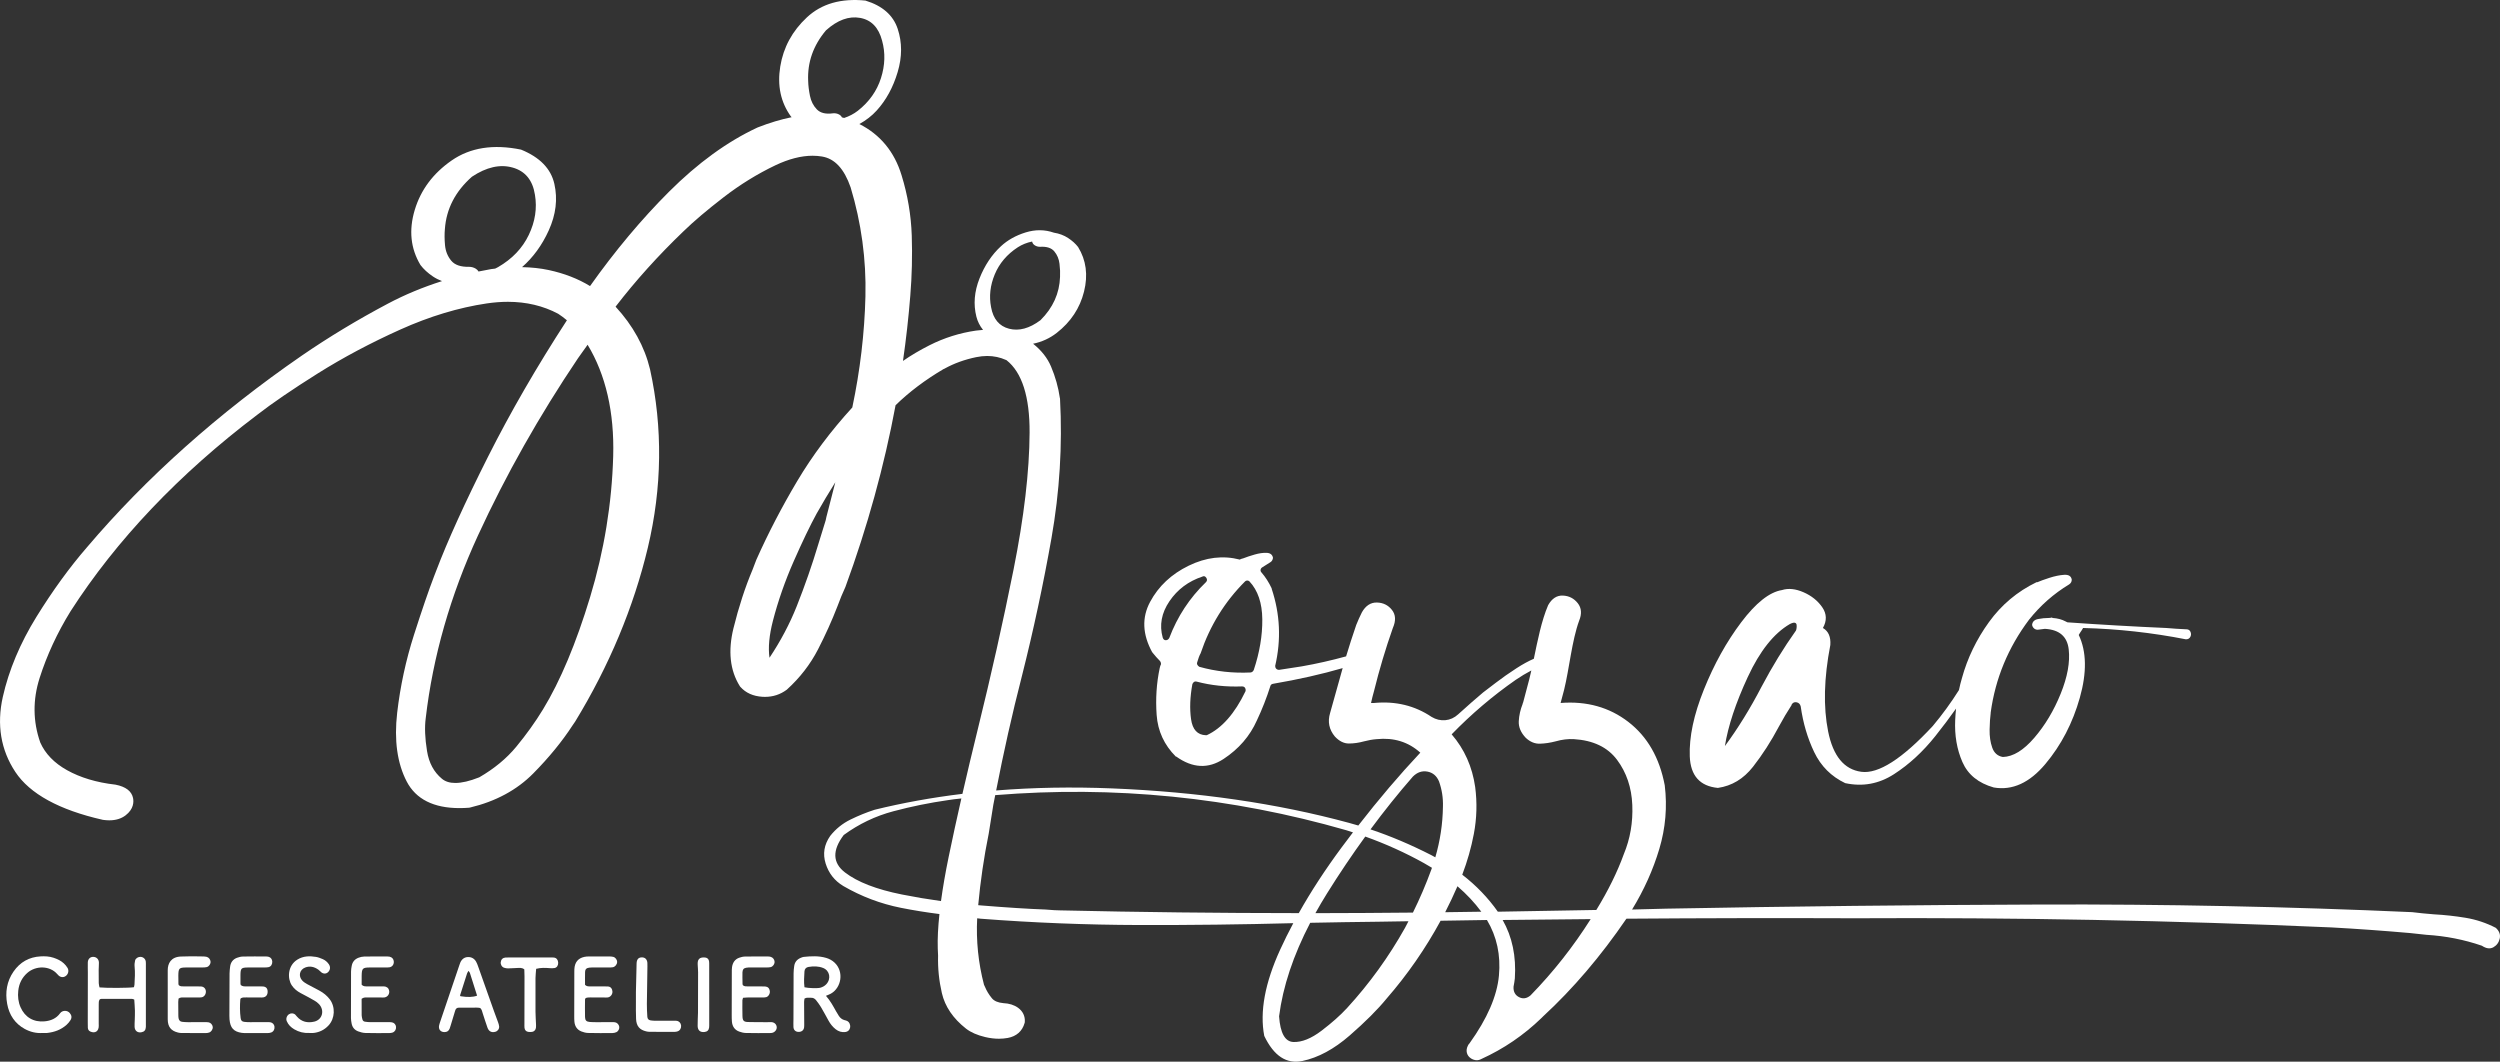 <?xml version="1.0" encoding="UTF-8"?> <svg xmlns="http://www.w3.org/2000/svg" id="_レイヤー_1" width="188.379mm" height="80mm" viewBox="0 0 533.988 226.772"><rect x="0" y="0" width="533.988" height="226.772" fill="#333333" stroke="none"/><defs><style>.cls-1{fill:#fff;}</style></defs><path class="cls-1" d="M533.092,198.182c-2.047-1.056-4.188-1.768-6.421-2.142-2.236-.372-4.502-.621-6.797-.744-1.615-.125-3.165-.279-4.654-.465-26.498-1.18-53.026-1.723-79.585-1.629-26.561,.093-53.151,.386-79.773,.883-2.42,.062-4.84,.124-7.26,.187,2.544-4.158,4.483-8.471,5.817-12.938,1.334-4.469,1.722-8.999,1.163-13.591-1.116-5.894-3.708-10.409-7.772-13.543-4.065-3.133-8.889-4.483-14.474-4.049,.247-.931,.496-1.862,.744-2.793,1.117-4.529,1.65-10.464,3.202-14.746,.619-1.49,.527-2.747-.279-3.771-.807-1.024-1.861-1.566-3.165-1.629-1.303-.06-2.359,.622-3.165,2.049-1.427,3.342-2.246,7.531-3.055,11.445-1.131,.491-2.37,1.164-3.73,2.044-1.583,1.024-3.041,2.047-4.375,3.071-1.335,1.024-2.25,1.723-2.745,2.095-1.552,1.303-3.321,2.855-5.306,4.654-.807,.744-1.722,1.163-2.745,1.257-1.024,.093-2.002-.14-2.932-.698-3.6-2.421-7.696-3.412-12.287-2.979h-.652c.186-.869,.403-1.737,.652-2.606,1.117-4.53,2.451-8.997,4.002-13.404,.682-1.55,.62-2.84-.186-3.863-.807-1.024-1.878-1.55-3.211-1.583-1.335-.031-2.406,.668-3.212,2.095-.435,.869-.838,1.768-1.21,2.699,0,.062-.032,.156-.093,.279-.731,2.122-1.418,4.266-2.07,6.427-3.133,.861-6.289,1.579-9.473,2.137-1.614,.249-3.227,.497-4.84,.744-.249,0-.451-.077-.605-.233-.155-.154-.232-.355-.232-.605,1.303-5.585,1.055-11.076-.745-16.475v-.093c-.621-1.303-1.335-2.42-2.141-3.351-.186-.186-.265-.387-.232-.605,.03-.217,.14-.387,.326-.512,.558-.373,1.147-.745,1.769-1.117,.31-.186,.496-.496,.558-.931-.125-.682-.574-1.038-1.35-1.07-.777-.031-1.645,.093-2.606,.372-.963,.279-1.754,.544-2.374,.791-.249,.063-.465,.125-.652,.186v.093h-.093c-3.6-.93-7.246-.496-10.937,1.303-3.693,1.801-6.437,4.374-8.238,7.727-1.799,3.351-1.644,6.95,.466,10.798,.062,0,.093,.031,.093,.093,.498,.621,.994,1.18,1.489,1.675,.187,.187,.279,.435,.279,.744-.125,.249-.216,.528-.279,.838-.682,3.227-.899,6.562-.652,10.006,.249,3.445,1.614,6.409,4.096,8.889h.093c3.474,2.483,6.842,2.654,10.1,.513,3.257-2.142,5.631-4.887,7.121-8.238,1.117-2.358,2.078-4.808,2.886-7.354,.061-.247,.247-.402,.558-.465,5.49-.941,10.444-2.06,14.877-3.353-.248,.867-.492,1.736-.728,2.609l-1.954,6.981c-.559,1.862-.217,3.537,1.024,5.026,.93,.994,1.924,1.49,2.979,1.49s2.141-.154,3.258-.465c.931-.249,1.83-.403,2.699-.466,3.661-.372,6.763,.591,9.309,2.886-4.482,4.774-8.896,9.965-13.243,15.562-.675-.201-1.35-.394-2.022-.575-15.327-4.158-32.19-6.61-50.591-7.354-8.575-.347-16.819-.195-24.741,.441,1.569-8.081,3.405-16.29,5.498-24.429,2.47-9.789,4.595-19.703,6.319-29.471,1.74-9.86,2.355-19.841,1.829-29.665l-.008-.156-.033-.119c-.322-2.261-.956-4.52-1.885-6.715-.775-1.831-2.065-3.459-3.831-4.864,1.877-.386,3.56-1.154,5.045-2.313,3.007-2.347,4.954-5.29,5.837-8.829,.882-3.539,.458-6.711-1.27-9.517-.551-.712-1.265-1.355-2.142-1.929-.879-.575-1.886-.952-3.023-1.133-1.948-.679-3.961-.697-6.044-.053-2.082,.644-3.842,1.629-5.275,2.956-1.956,1.805-3.485,4.104-4.584,6.898-1.1,2.794-1.32,5.503-.66,8.126,.267,1.062,.749,2.003,1.426,2.835-.503,.033-1.008,.082-1.514,.154-3.458,.497-6.798,1.55-9.925,3.132-2.09,1.056-3.985,2.178-5.663,3.349,.671-4.644,1.195-9.314,1.563-13.927,.349-4.259,.454-8.587,.312-12.861-.145-4.338-.874-8.662-2.169-12.853-1.521-5.029-4.557-8.705-9.02-10.962,1.426-.79,2.669-1.748,3.706-2.893,2.011-2.213,3.504-4.948,4.473-8.205,.971-3.257,.972-6.34,.002-9.251-.97-2.91-3.263-4.917-6.885-6.021-5.202-.528-9.369,.667-12.501,3.585-3.13,2.918-5.03,6.418-5.693,10.499-.661,4.081,.095,7.633,2.269,10.655,.053,.059,.113,.113,.168,.171-2.287,.463-4.704,1.185-7.241,2.179l-.042,.016-.04,.019c-6.4,2.977-12.744,7.584-18.858,13.692-5.888,5.883-11.566,12.664-16.885,20.164-2.547-1.561-5.515-2.712-8.836-3.425-1.769-.379-3.683-.58-5.687-.618,2.361-2.069,4.268-4.678,5.702-7.839,1.537-3.383,1.937-6.698,1.201-9.946-.736-3.248-3.108-5.688-7.121-7.32-5.902-1.208-10.839-.435-14.812,2.318-3.971,2.753-6.604,6.282-7.894,10.589-1.287,4.307-.88,8.218,1.223,11.736,.678,.897,1.569,1.717,2.674,2.459,.593,.398,1.241,.723,1.935,.986-4.062,1.291-7.921,2.887-11.535,4.801-6.505,3.445-12.704,7.187-18.427,11.122-17.813,12.289-33.246,26.059-45.873,40.928-3.716,4.286-7.35,9.289-10.793,14.857-3.482,5.631-5.897,11.381-7.181,17.09-1.336,5.953-.435,11.353,2.676,16.049,3.1,4.676,9.372,8.112,18.642,10.212l.06,.014,.061,.008c.453,.062,.891,.094,1.302,.094,1.386,0,2.555-.357,3.475-1.06,1.773-1.36,1.761-2.906,1.597-3.707-.303-1.462-1.555-2.419-3.72-2.846l-.057-.011-.058-.007c-3.96-.453-7.417-1.492-10.275-3.088-2.73-1.526-4.649-3.512-5.704-5.902-1.579-4.48-1.626-9.116-.14-13.78,1.552-4.871,3.776-9.667,6.608-14.255,9.781-15.213,23.185-29.328,39.827-41.928,3.233-2.509,7.598-5.491,12.988-8.876,5.38-3.379,11.311-6.532,17.631-9.372,6.257-2.813,12.46-4.688,18.436-5.573,1.558-.231,3.085-.348,4.538-.348,3.931,0,7.539,.858,10.726,2.55,.67,.438,1.298,.905,1.873,1.394-6.407,9.86-12.074,19.662-16.852,29.152-4.916,9.76-8.644,17.968-11.081,24.395-.139,.326-.293,.72-.439,1.137-1.129,2.933-2.576,7.149-4.286,12.492-1.737,5.422-2.947,11.033-3.598,16.677-.674,5.845,.014,10.783,2.046,14.678,1.96,3.759,5.749,5.665,11.262,5.665,.627,0,1.288-.025,1.962-.074l.068-.005,.068-.011,.087-.015,.046-.008,.046-.011c5.459-1.298,9.995-3.748,13.484-7.279,3.353-3.394,6.176-6.847,8.392-10.262,.194-.257,.384-.534,.565-.823,7.263-11.912,12.481-24.405,15.518-37.145,3.049-12.801,3.207-25.615,.471-38.086-1.177-4.871-3.651-9.362-7.364-13.385,4.261-5.539,9.134-10.948,14.496-16.088,2.171-2.116,5.059-4.566,8.594-7.291,3.508-2.703,7.224-4.996,11.044-6.817,2.845-1.355,5.517-2.042,7.939-2.042,.686,0,1.365,.055,2.018,.164,2.732,.457,4.733,2.614,6.116,6.594,2.283,7.555,3.353,15.403,3.162,23.272-.192,7.868-1.136,15.855-2.806,23.741-4.597,5.025-8.548,10.308-11.778,15.741-3.275,5.509-6.202,11.141-8.699,16.739l-.017,.037-.014,.038-.697,1.823-.096,.251c-1.587,3.763-2.966,7.99-4.081,12.521-1.194,4.855-.744,9.007,1.34,12.342l.066,.106,.083,.093c1.142,1.273,2.72,1.981,4.692,2.103,.187,.012,.372,.017,.555,.017,1.702,0,3.246-.5,4.589-1.487l.06-.044,.055-.05c2.75-2.494,4.975-5.37,6.613-8.549,1.582-3.068,2.985-6.181,4.171-9.251,.52-1.425,1.074-2.772,1.657-4.028l.025-.054,.021-.056c4.687-12.78,8.285-25.823,10.698-38.775,2.892-2.823,6.351-5.431,10.262-7.73l.068-.012,.209-.115c1.984-1.091,4.231-1.902,6.679-2.409,.807-.167,1.603-.251,2.364-.251,1.399,0,2.748,.287,4.01,.852l.115,.052c3.304,2.607,4.959,7.805,4.921,15.458-.04,8.267-1.193,18.107-3.425,29.248-2.245,11.198-4.816,22.678-7.642,34.12-1.177,4.781-2.272,9.386-3.28,13.796-6.476,.787-12.726,1.916-18.742,3.396-1.736,.559-3.459,1.257-5.167,2.094-1.706,.838-3.148,2.003-4.328,3.491-1.303,1.862-1.629,3.831-.977,5.911,.652,2.078,1.909,3.676,3.77,4.794,3.849,2.233,7.944,3.785,12.287,4.654,2.736,.547,5.486,.984,8.246,1.334-.294,2.785-.421,5.251-.356,7.343l.05,1.141,.018,.395c-.076,2.662,.196,5.352,.807,7.997,.663,2.871,2.398,5.427,5.157,7.597,1.027,.798,2.406,1.402,4.105,1.802,1.002,.237,1.986,.357,2.923,.357,.643,0,1.278-.057,1.886-.168,1.857-.341,3.1-1.436,3.595-3.167l.041-.145,.01-.15c.083-1.188-.426-2.246-1.434-2.978-.837-.607-1.897-.941-3.151-.994-1.159-.11-1.96-.453-2.447-1.05-.633-.773-1.126-1.586-1.468-2.419-.053-.161-.126-.317-.217-.466-1.215-4.637-1.698-9.402-1.455-14.188,.241,.025,.482,.063,.723,.086,11.232,.868,22.511,1.317,33.836,1.35,11.003,.03,21.99-.105,32.963-.396-1.01,1.894-1.948,3.78-2.804,5.655-3.258,7.135-4.39,13.279-3.398,18.43,2.047,4.282,4.763,6.065,8.145,5.353,3.383-.715,6.748-2.529,10.099-5.446,3.351-2.918,5.988-5.554,7.912-7.912,4.457-5.123,8.284-10.662,11.511-16.597,3.299-.053,6.599-.106,9.899-.158,2.111,3.538,2.964,7.493,2.56,11.868-.403,4.374-2.498,9.2-6.284,14.474-.186,.187-.31,.372-.372,.559-.247,.496-.31,.991-.186,1.489,.125,.497,.435,.899,.931,1.211,.744,.434,1.458,.465,2.141,.093,4.779-2.172,9.061-5.089,12.845-8.749,.124-.125,.247-.249,.372-.372,6.391-5.897,12.318-12.847,17.779-20.851,16.383-.125,32.673-.156,48.869-.093,33.882-.187,67.795,.465,101.74,1.955,5.584,.309,11.201,.712,16.849,1.209,1.115,.124,2.264,.247,3.443,.372,4.095,.249,8.036,1.025,11.822,2.328,.93,.619,1.753,.727,2.466,.326,.713-.404,1.163-1.025,1.351-1.862,.185-.838-.095-1.598-.84-2.281Zm-283.345-61.901c-.186,.312-.435,.466-.745,.466-.311,0-.528-.187-.652-.559-.744-2.667-.265-5.259,1.443-7.773,1.706-2.512,4.049-4.266,7.028-5.258,.247-.124,.466-.108,.652,.046,.186,.155,.294,.342,.326,.558,.03,.218-.046,.419-.232,.605-3.476,3.351-6.083,7.324-7.819,11.914Zm16.289,11.357c-2.296,4.779-5.058,7.912-8.284,9.402h-.186c-1.801-.062-2.856-1.211-3.165-3.445-.311-2.234-.218-4.716,.279-7.447,.061-.185,.17-.34,.326-.465,.154-.124,.356-.154,.605-.093,3.04,.806,6.267,1.149,9.681,1.024,.31,0,.526,.108,.652,.326,.124,.218,.154,.451,.093,.698Zm1.769-4.561c-.125,.312-.342,.497-.652,.559-3.786,.185-7.446-.218-10.984-1.211-.186-.124-.326-.263-.418-.418-.093-.154-.11-.326-.047-.513,.247-.868,.496-1.519,.745-1.955,1.985-5.894,5.15-11.014,9.495-15.358,.124-.124,.279-.186,.465-.186,.187,0,.341,.062,.466,.186,1.8,1.925,2.714,4.624,2.746,8.098,.031,3.476-.574,7.075-1.815,10.798ZM101.619,57.388c-.426-.259-.896-.391-1.41-.396-1.801,.044-3.082-.399-3.843-1.328-.761-.93-1.2-2.03-1.314-3.302-.115-1.272-.122-2.416-.027-3.431,.304-4.317,2.23-8.045,5.778-11.183,3.108-2.063,6.008-2.715,8.7-1.955,2.692,.76,4.278,2.699,4.759,5.817,.483,2.864,.047,5.719-1.314,8.563-1.359,2.844-3.547,5.14-6.568,6.886-.2,.114-.408,.212-.615,.313-.288,.035-.574,.067-.866,.108-.905,.156-1.799,.331-2.687,.515-.131-.238-.323-.442-.593-.606Zm29.356,40.061c-.281,10.088-1.938,20.206-4.924,30.071-2.987,9.871-6.375,17.948-10.07,24.005-1.637,2.688-3.562,5.375-5.721,7.989-2.055,2.487-4.703,4.675-7.872,6.508l-.104,.041c-1.959,.779-3.65,1.174-5.026,1.174-1.201,0-2.138-.293-2.863-.896-1.729-1.437-2.77-3.375-3.183-5.923-.443-2.726-.537-5.084-.279-7.011,1.522-13.128,5.276-26.251,11.16-39.03,5.915-12.853,13.101-25.588,21.361-37.852,.662-.962,1.352-1.931,2.056-2.886,3.88,6.406,5.726,14.42,5.466,23.81ZM176.434,6.473c2.46-2.2,4.887-3.084,7.282-2.651,2.394,.433,3.96,2.057,4.697,4.873,.713,2.582,.634,5.246-.243,7.992-.875,2.745-2.518,5.068-4.936,6.969-.867,.671-1.845,1.178-2.926,1.539-.155-.045-.315-.083-.472-.124-.137-.276-.357-.492-.664-.644-.393-.196-.811-.271-1.254-.225-1.544,.218-2.692-.063-3.444-.842-.751-.779-1.242-1.746-1.473-2.903-.231-1.157-.355-2.206-.379-3.148-.186-3.994,1.084-7.606,3.812-10.837Zm.073,103.988l-.018,.067-.011,.068c-.054,.331-.136,.654-.244,.962-.502,1.59-.986,3.157-1.464,4.741-1.308,4.371-2.853,8.808-4.591,13.189-1.491,3.751-3.444,7.445-5.819,11.006-.309-2.164-.065-4.807,.732-7.89,1.093-4.227,2.585-8.5,4.434-12.7,1.872-4.247,3.523-7.682,4.907-10.209,1.249-2.209,2.583-4.445,3.986-6.682-.625,2.495-1.265,4.989-1.912,7.447Zm35.97-51.855c.977-2.351,2.612-4.278,4.909-5.78,.918-.591,1.939-1.002,3.067-1.236,.073,.36,.28,.64,.619,.839,.338,.199,.706,.294,1.105,.285,1.396-.084,2.403,.242,3.019,.978,.616,.736,.987,1.62,1.11,2.652s.161,1.962,.115,2.791c-.118,3.521-1.511,6.606-4.179,9.256-2.356,1.762-4.589,2.37-6.699,1.825-2.11-.546-3.394-2.081-3.852-4.606-.453-2.318-.193-4.652,.786-7.004Zm89.305,107.275c.931-.93,1.97-1.286,3.118-1.07,1.148,.219,1.97,.917,2.467,2.095,.62,1.737,.899,3.536,.838,5.398-.051,3.686-.599,7.29-1.628,10.816-.297-.16-.583-.328-.886-.483-4.369-2.231-8.687-4.056-12.956-5.485,2.937-3.969,5.951-7.73,9.046-11.271Zm.013,29.045c-6.949,.071-13.893,.112-20.832,.12,.774-1.395,1.597-2.799,2.482-4.217,2.651-4.248,5.377-8.289,8.172-12.143,4.389,1.574,8.57,3.463,12.539,5.674,.583,.325,1.147,.659,1.702,.998-.041,.117-.077,.235-.12,.352-1.156,3.172-2.473,6.243-3.943,9.218Zm-109.153-3.866c-5.429-1.086-9.478-2.653-12.147-4.7-2.668-2.047-2.76-4.717-.279-8.005,3.227-2.359,6.765-4.05,10.611-5.074,3.849-1.024,7.726-1.814,11.635-2.373,.435-.063,.87-.125,1.303-.187,.526-.064,1.05-.113,1.576-.173-.986,4.337-1.888,8.482-2.695,12.394-.718,3.479-1.263,6.646-1.655,9.524-2.822-.39-5.606-.859-8.349-1.407Zm33.929,3.398c-.744,0-1.83-.063-3.258-.187-3.537-.125-8.175-.418-13.915-.885-.153-.012-.304-.031-.457-.044,.468-5.074,1.213-10.207,2.245-15.285,.353-2.084,.68-4.132,.98-6.135,.129-.691,.274-1.39,.406-2.084,25.389-2.062,50.38,.424,74.969,7.49,.486,.148,.966,.306,1.447,.462-.81,1.059-1.619,2.128-2.424,3.216-3.508,4.735-6.555,9.413-9.151,14.035-16.977-.008-33.925-.199-50.842-.585Zm73.536,3.723c-3.476,6.204-7.602,11.914-12.38,17.127-1.427,1.55-3.242,3.165-5.445,4.841-2.203,1.675-4.204,2.481-6.004,2.42-1.799-.062-2.823-1.893-3.072-5.491,.814-6.362,3.034-13.02,6.648-19.971,4.828-.098,9.655-.178,14.482-.229,2.169-.035,4.337-.069,6.506-.104-.245,.469-.481,.944-.735,1.407Zm8.578-3.336c.933-1.81,1.799-3.664,2.621-5.547,1.952,1.68,3.653,3.49,5.091,5.438-2.572,.043-5.142,.075-7.712,.109Zm18.231,17.764c-.806,.682-1.629,.806-2.467,.372-.838-.435-1.225-1.18-1.163-2.234,.125-.621,.218-1.209,.279-1.768,.312-4.717-.558-8.875-2.606-12.473,6.269-.063,12.534-.125,18.803-.187-3.724,5.895-8.005,11.324-12.845,16.29Zm19.919-30.159c-1.366,3.785-3.321,7.756-5.864,11.914-7.013,.124-14.023,.247-21.037,.372-2.103-2.988-4.644-5.618-7.603-7.904,1.081-2.844,1.917-5.76,2.483-8.757,.619-3.29,.713-6.609,.279-9.961-.621-4.342-2.296-8.097-5.026-11.263,4.219-4.344,8.781-8.222,13.683-11.635,1.084-.745,2.198-1.409,3.338-2.007-.146,.656-.295,1.295-.452,1.913-.433,1.675-.869,3.321-1.303,4.933-.061,.063-.093,.156-.093,.279-.496,1.243-.775,2.483-.838,3.723-.061,1.243,.435,2.421,1.49,3.537,.93,.871,1.94,1.289,3.025,1.257,1.085-.031,2.218-.201,3.398-.511,1.303-.374,2.574-.527,3.816-.466,4.157,.249,7.244,1.722,9.261,4.422,2.016,2.699,3.103,5.911,3.258,9.634,.154,3.723-.451,7.228-1.815,10.518Z"></path><path class="cls-1" d="M366.941,168.295c2.979-.434,5.475-1.939,7.493-4.515,2.015-2.574,3.862-5.446,5.537-8.61,.869-1.614,1.769-3.133,2.7-4.561v-.093c.247-.434,.604-.605,1.07-.513,.465,.093,.76,.388,.885,.885,.496,3.536,1.456,6.794,2.884,9.773,1.427,2.979,3.63,5.183,6.61,6.61,3.723,.806,7.197,.171,10.424-1.908,3.226-2.078,6.175-4.794,8.843-8.145,1.613-2.026,3.074-3.976,4.415-5.866-.08,.788-.141,1.595-.18,2.422-.153,3.29,.358,6.284,1.536,8.983s3.412,4.515,6.701,5.445c3.971,.684,7.648-.991,11.031-5.026,3.382-4.033,5.832-8.75,7.353-14.148,1.521-5.398,1.444-9.867-.232-13.404,.124-.185,.216-.34,.279-.465,.06-.124,.124-.218,.185-.279,.062-.062,.124-.154,.187-.279,.06-.124,.154-.279,.279-.465,7.384,.185,14.706,.993,21.968,2.42,.433,0,.744-.17,.93-.513,.187-.34,.201-.698,.048-1.07-.156-.372-.452-.559-.885-.559-1.428-.06-2.855-.153-4.282-.278-7.013-.31-14.056-.713-21.131-1.211-.125-.062-.249-.124-.372-.187-.808-.433-1.737-.681-2.792-.744-.063-.06-.125-.093-.187-.093-.185,.062-.404,.093-.652,.093-.744,0-1.505,.079-2.281,.233-.777,.156-1.195,.574-1.257,1.257,.062,.31,.201,.557,.42,.744,.216,.185,.479,.279,.791,.279,.496-.062,.991-.124,1.49-.187h.093c3.04,.187,4.716,1.644,5.026,4.374,.31,2.731-.264,5.897-1.722,9.495-1.459,3.601-3.337,6.735-5.631,9.402-2.297,2.67-4.53,4.035-6.703,4.096-1.116-.187-1.878-.852-2.281-2.003-.403-1.147-.59-2.434-.558-3.862,.031-1.427,.107-2.606,.232-3.537v-.093c.993-7.262,3.724-13.87,8.191-19.828,2.421-3.039,5.275-5.553,8.565-7.54,.372-.247,.558-.588,.558-1.024-.125-.744-.667-1.085-1.629-1.024-.962,.063-2.017,.279-3.164,.652-1.15,.372-2.001,.683-2.56,.931h-.187c-4.095,1.986-7.478,4.825-10.146,8.517-2.668,3.692-4.592,7.679-5.77,11.961-.247,.82-.454,1.679-.64,2.557-1.697,2.692-3.558,5.256-5.597,7.682-6.516,7.013-11.605,10.271-15.266,9.774-3.662-.496-6.02-3.365-7.075-8.61-1.055-5.244-.9-11.403,.466-18.477,.124-1.737-.404-2.948-1.583-3.63,.868-1.55,.822-3.026-.139-4.422-.963-1.396-2.297-2.467-4.004-3.211-1.706-.745-3.243-.899-4.608-.466-2.668,.435-5.57,2.731-8.703,6.888-3.134,4.158-5.787,8.936-7.958,14.335-2.172,5.398-3.179,10.162-3.026,14.288,.156,4.127,2.157,6.377,6.005,6.749Zm6.376-23.691c2.574-5.553,5.57-9.322,8.983-11.309,.496-.247,.851-.34,1.07-.279,.216,.063,.34,.202,.372,.418,.031,.219,.031,.452,0,.699-.032,.249-.079,.434-.14,.557-2.605,3.662-5.058,7.665-7.353,12.008-2.42,4.654-5.026,8.875-7.819,12.659,.682-4.282,2.312-9.198,4.887-14.754Z"></path><path class="cls-1" d="M180.914,218.058c-.187-.086-.394-.124-.592-.182-.499-.146-.878-.463-1.162-.908-.205-.322-.408-.647-.594-.983-.619-1.117-1.23-2.24-2.145-3.285,.453-.198,.769-.304,1.056-.466,2.235-1.262,2.832-4.655,.814-6.596-.53-.509-1.152-.838-1.829-1.037-1.574-.462-3.178-.38-4.781-.215-.201,.021-.401,.103-.592,.18-.786,.316-1.323,.87-1.449,1.77-.071,.509-.129,1.025-.132,1.538-.019,3.275-.021,6.55-.029,9.825-.001,.56-.035,1.122-.003,1.68,.037,.633,.454,1.01,1.059,1.028,.687,.021,1.151-.346,1.223-.998,.033-.298,.022-.602,.02-.904-.008-1.508-.024-3.016-.025-4.524-0-.245,.066-.491,.096-.703,.491-.276,.949-.137,1.393-.16,.452-.023,.806,.183,1.075,.529,.363,.467,.726,.94,1.028,1.45,.564,.951,1.087,1.929,1.622,2.899,.396,.718,.892,1.345,1.527,1.843,.62,.486,1.317,.696,2.09,.594,.542-.071,.918-.446,1-.983,.09-.592-.178-1.166-.672-1.392Zm-5.694-7.085c-.563,.159-2.513,.107-3.388-.095-.161-1.176-.06-2.283-.003-3.387,.028-.529,.348-.872,.85-.956,1.063-.178,2.132-.185,3.148,.223,1.42,.57,1.739,2.321,.664,3.47-.353,.377-.79,.609-1.271,.745Z"></path><path class="cls-1" d="M31.139,205.398c-.061-.57-.53-.987-1.11-1.019-.493-.028-1.064,.307-1.171,.772-.094,.412-.152,.857-.109,1.275,.133,1.294,.049,2.581-.025,3.869-.012,.202-.084,.4-.121,.571-.989,.167-5.833,.196-7.35,.04-.061-.33-.153-.618-.16-.909-.023-.947-.023-1.895-.017-2.842,.003-.516,.06-1.033,.051-1.548-.013-.713-.509-1.203-1.188-1.226-.668-.022-1.162,.451-1.185,1.193-.023,.731,.009,1.464,.009,2.197-.004,3.533-.012,7.065-.017,10.598-.001,.388-.001,.776,.016,1.163,.017,.378,.207,.656,.534,.802,1.035,.462,1.812-.078,1.799-1.24-.002-.172-.011-.345-.011-.517-.001-1.335-.003-2.67,.003-4.005,.002-.382-.037-.778,.232-1.127,.102-.029,.219-.092,.336-.092,2.182-.006,4.363-.008,6.545,.001,.15,.001,.3,.094,.478,.154,.049,.804,.117,1.573,.138,2.343,.018,.645-.016,1.291-.031,1.937-.012,.516-.064,1.034-.038,1.548,.042,.843,.642,1.302,1.445,1.154,.634-.117,.927-.455,.964-1.132,.014-.258,.002-.517,.002-.775-0-4.093-0-8.185-.001-12.278-0-.301,.015-.605-.016-.904Z"></path><path class="cls-1" d="M12.841,216.419c-.824,1.143-2.015,1.618-3.326,1.737-2.346,.213-4.184-.873-5.122-3.004-.498-1.131-.625-2.313-.494-3.534,.163-1.523,.798-2.796,1.913-3.789,1.849-1.646,4.856-1.575,6.404,.222,.11,.127,.222,.257,.351,.361,.505,.406,1.123,.388,1.587-.033,.451-.409,.593-1.093,.269-1.641-.213-.36-.495-.69-.798-.972-.625-.582-1.383-.921-2.172-1.19-.917-.312-1.863-.351-2.811-.296-2.405,.139-4.349,1.201-5.764,3.256-1.434,2.082-1.794,4.437-1.346,6.894,.43,2.358,1.664,4.202,3.737,5.339,1.188,.652,2.463,.961,3.811,.872,.329,0,.662,.031,.987-.005,1.547-.172,2.975-.677,4.169-1.758,.307-.278,.583-.612,.808-.966,.346-.545,.265-1.043-.139-1.531-.527-.636-1.588-.621-2.063,.037Z"></path><path class="cls-1" d="M105.542,216.065c-1.133-3.188-2.258-6.38-3.391-9.568-.129-.362-.26-.73-.443-1.062-.382-.694-1.003-1.034-1.748-1.014-.759,.02-1.32,.442-1.642,1.175-.086,.195-.149,.401-.217,.604-1.348,3.977-2.696,7.954-4.042,11.931-.096,.284-.196,.569-.262,.862-.19,.843,.272,1.441,1.106,1.459,.556,.012,.953-.228,1.154-.781,.087-.241,.159-.488,.234-.734,.313-1.025,.634-2.048,.934-3.078,.127-.436,.379-.631,.811-.627,.906,.009,1.813-.009,2.719,.004,.614,.009,1.233-.07,1.815,.066,.366,.326,.411,.776,.547,1.174,.345,1.014,.641,2.047,1.013,3.049,.3,.811,.915,1.086,1.691,.855,.499-.148,.845-.621,.792-1.16-.029-.293-.128-.584-.227-.864-.273-.767-.571-1.524-.843-2.291Zm-7.174-3.272c-.028-.028-.067-.05-.082-.084-.016-.037-.022-.089-.011-.127,.491-1.548,.983-3.095,1.482-4.64,.051-.157,.154-.296,.299-.569,.164,.219,.269,.305,.304,.415,.52,1.625,1.032,3.254,1.544,4.878-.857,.33-2.011,.364-3.537,.127Z"></path><path class="cls-1" d="M57.748,218.353c-.241-.043-.492-.033-.739-.033-1.196,.002-2.391,.015-3.587,.012-.412-.001-.826-.015-1.234-.064-.517-.062-.716-.271-.79-.821-.178-1.329-.172-2.664-.066-3.998,.006-.077,.077-.149,.12-.227,.378-.22,.796-.173,1.204-.174,.948-.003,1.896,.011,2.845,.013,.247,.001,.498,.016,.739-.026,.63-.109,.961-.595,.924-1.312-.034-.645-.362-.974-1.037-1.022-.246-.018-.495-.008-.742-.008-.907-.001-1.814,.005-2.721-.003-.406-.003-.828,.049-1.243-.287-.028-.145-.058-.229-.059-.312-.004-.604-.009-1.208-.001-1.812,.019-1.46,.157-1.609,1.582-1.627,1.196-.015,2.391,0,3.587-.007,.287-.002,.583,0,.858-.071,.507-.131,.795-.609,.769-1.179-.024-.51-.314-.903-.793-1.029-.197-.052-.408-.068-.613-.069-1.608-.003-3.216-.018-4.823,.015-.444,.009-.905,.111-1.322,.272-.837,.323-1.349,.968-1.458,1.916-.054,.47-.116,.944-.119,1.416-.02,3.02-.026,6.039-.034,9.059-.001,.259,.008,.518,.029,.776,.152,1.806,.897,2.62,2.619,2.866,.163,.023,.329,.038,.493,.038,1.69,.006,3.38,.013,5.071,.005,.242-.001,.497-.043,.724-.128,.493-.184,.756-.68,.698-1.233-.051-.477-.389-.859-.882-.947Z"></path><path class="cls-1" d="M83.732,218.37c-.28-.055-.573-.044-.861-.044-1.237-.001-2.474,.014-3.711,.004-.411-.003-.824-.039-1.23-.105-.251-.041-.455-.215-.521-.493-.069-.292-.155-.59-.16-.886-.018-1.162-.008-2.324-.008-3.504,.446-.332,.825-.291,1.189-.293,.989-.004,1.979,.007,2.968,.011,.247,.001,.498,.026,.74-.011,.849-.131,1.285-1.108,.817-1.875-.119-.195-.363-.358-.581-.423-.27-.081-.571-.054-.859-.056-1.031-.005-2.062,.004-3.093-.007-.403-.004-.827,.023-1.172-.357,0-.642-.009-1.286,.002-1.93,.027-1.534,.208-1.733,1.631-1.75,1.154-.014,2.309-.001,3.464-.005,.288-.001,.581,.011,.863-.038,.577-.102,.933-.592,.909-1.197-.022-.548-.359-.953-.904-1.068-.161-.034-.328-.047-.492-.047-1.649,0-3.298-.011-4.947,.02-.403,.008-.822,.107-1.202,.253-.786,.302-1.308,.886-1.455,1.775-.063,.381-.136,.768-.137,1.152-.016,3.322-.022,6.644-.017,9.966,.001,.383,.071,.77,.14,1.15,.152,.836,.65,1.402,1.391,1.681,.497,.187,1.036,.332,1.56,.346,1.689,.046,3.38,.027,5.071,.021,.244-.001,.498-.033,.728-.112,.498-.174,.787-.678,.738-1.212-.045-.481-.367-.87-.862-.967Z"></path><path class="cls-1" d="M44.56,218.366c-.28-.052-.573-.041-.861-.041-1.196-0-2.391,.013-3.586,.006-.411-.002-.825-.027-1.233-.077-.417-.051-.659-.337-.739-.757-.04-.21-.045-.429-.048-.644-.011-.949-.02-1.898-.019-2.847,0-.249,.042-.499,.061-.708,.387-.294,.767-.249,1.131-.251,.989-.006,1.979,.009,2.968,.009,.287,0,.581,.016,.86-.04,.534-.106,.905-.656,.883-1.239-.023-.602-.414-1.021-1.022-1.071-.287-.024-.577-.013-.865-.014-.948-.002-1.896,.002-2.845-.003-.367-.002-.746,.028-1.049-.255-.029-.084-.08-.163-.082-.243-.013-.603-.028-1.207-.021-1.811,.019-1.549,.168-1.712,1.631-1.73,1.195-.014,2.391,.001,3.587-.007,.286-.002,.582-.007,.857-.079,.491-.129,.84-.667,.806-1.164-.031-.459-.369-.901-.822-1.02-.237-.062-.488-.076-.734-.085-.494-.018-.989-.025-1.484-.022-1.113,.006-2.227-.012-3.338,.039-2.065,.095-2.778,1.465-2.768,2.935,.025,3.494-.019,6.988,.001,10.481,.009,1.608,.712,2.46,2.204,2.821,.239,.058,.489,.095,.734,.097,1.731,.013,3.462,.018,5.193,.013,.243-.001,.497-.04,.727-.121,.477-.168,.817-.743,.754-1.208-.062-.46-.42-.879-.881-.965Z"></path><path class="cls-1" d="M131.385,218.359c-.24-.046-.492-.039-.738-.038-1.03,.001-2.061,.015-3.091,.013-.535-.001-1.073-.001-1.606-.048-.697-.062-.972-.331-.99-1.057-.032-1.249-.008-2.499,0-3.749,0-.075,.065-.15,.13-.289,.301-.141,.668-.145,1.035-.144,.989,.003,1.978,.01,2.967,.014,.247,.001,.498,.024,.74-.014,.588-.091,1.038-.682,.981-1.293-.046-.488-.301-1.041-1.041-1.051-.288-.004-.577-.009-.865-.009-.948-.002-1.896,.002-2.844-.003-.367-.002-.743,.019-1.1-.323,0-.896-.022-1.839,.008-2.781,.018-.56,.305-.83,.869-.897,.326-.039,.658-.038,.987-.04,1.072-.005,2.143,.001,3.215-.004,.288-.001,.581,.008,.862-.046,.493-.094,.89-.592,.914-1.087,.023-.488-.343-1.01-.844-1.134-.277-.069-.571-.082-.857-.084-1.442-.007-2.885-.008-4.327,.002-.328,.002-.663,.02-.982,.091-1.355,.303-2.045,1.165-2.124,2.619-.009,.172-.01,.345-.01,.517-.007,3.191-.014,6.382-.018,9.574-0,.388,.002,.778,.041,1.163,.101,.988,.598,1.7,1.481,2.051,.455,.181,.956,.313,1.439,.325,1.73,.043,3.461,.033,5.192,.021,.279-.002,.575-.071,.833-.185,.432-.191,.697-.725,.632-1.153-.071-.469-.423-.87-.889-.96Z"></path><path class="cls-1" d="M164.82,218.327c-.286-.026-.576,.005-.864,.004-1.4-.006-2.801,.012-4.2-.033-.914-.03-1.142-.296-1.17-1.277-.032-1.12-.02-2.241-.013-3.361,.001-.158,.081-.315,.142-.536,.433-.028,.837-.073,1.242-.076,.947-.005,1.894,.015,2.841,.013,.286-.001,.581,.001,.854-.072,.502-.134,.853-.765,.779-1.316-.077-.573-.418-.917-.986-.965-.287-.024-.576-.015-.864-.015-.947-.002-1.895,.002-2.842-.003-.367-.002-.744,.023-1.054-.242-.03-.084-.081-.163-.083-.243-.015-.473-.022-.947-.024-1.421-.008-1.78-.146-2.18,1.974-2.14,1.071,.02,2.142,.008,3.213-0,.286-.002,.581-.004,.856-.074,.493-.125,.848-.655,.824-1.153-.022-.463-.35-.899-.806-1.032-.196-.057-.405-.087-.608-.087-1.647-.003-3.295-.013-4.941,.018-.403,.008-.817,.116-1.202,.252-.908,.321-1.391,1.038-1.531,2.006-.055,.381-.046,.774-.047,1.161-.01,3.017-.017,6.033-.019,9.05-0,.474,.002,.949,.041,1.421,.086,1.043,.604,1.783,1.546,2.131,.459,.17,.959,.292,1.443,.303,1.688,.04,3.376,.022,5.065,.023,.164,0,.331-.008,.492-.039,.626-.12,1.075-.675,1.026-1.254-.047-.562-.475-.989-1.083-1.045Z"></path><path class="cls-1" d="M68.236,211.597c-.876-.477-1.773-.915-2.645-1.401-.359-.2-.723-.433-1.007-.731-.912-.96-.612-2.332,.598-2.805,1.01-.395,1.944-.156,2.81,.448,.238,.166,.423,.412,.656,.587,.49,.37,1.07,.326,1.464-.086,.446-.466,.504-1.098,.133-1.645-.342-.504-.792-.885-1.337-1.112-.457-.19-.928-.383-1.41-.462-1.364-.224-2.708-.204-3.956,.56-2.168,1.326-2.161,4.119-1.215,5.523,.491,.728,1.126,1.241,1.874,1.637,.992,.524,1.983,1.053,2.957,1.612,.356,.204,.707,.458,.988,.762,1.23,1.336,.714,3.319-1.009,3.728-1.396,.332-2.71,.091-3.732-1.098-.11-.128-.207-.271-.329-.384-.378-.349-.945-.374-1.373-.08-.451,.31-.677,.941-.455,1.465,.334,.79,.904,1.327,1.597,1.737,.99,.586,2.063,.848,3.2,.785,.329,0,.663,.035,.987-.006,1.224-.155,2.282-.668,3.15-1.611,1.378-1.498,1.481-3.956,.252-5.572-.602-.791-1.35-1.388-2.199-1.85Z"></path><path class="cls-1" d="M118.339,204.533c-.285-.033-.576-.022-.864-.022-2.885-.001-5.77-.001-8.654-0-.288,0-.578-.01-.865,.015-.567,.05-.926,.406-.997,.96-.068,.525,.221,1.051,.716,1.218,.269,.091,.563,.143,.846,.139,.658-.007,1.316-.069,1.974-.088,.486-.014,.991-.108,1.497,.302,.013,.458,.04,.97,.04,1.483-.002,3.364-.011,6.727-.017,10.091-.001,.302-.015,.605,.014,.904,.046,.471,.332,.797,.785,.866,.28,.043,.576,.042,.857-.002,.428-.067,.745-.419,.803-.866,.033-.254,.024-.516,.015-.774-.034-.904-.104-1.808-.11-2.712-.016-2.371-.015-4.743,.001-7.114,.004-.639,.088-1.277,.141-2,1.026-.256,1.927-.218,2.833-.145,.366,.029,.745,.046,1.103-.021,.512-.097,.8-.583,.769-1.164-.031-.588-.366-1.009-.885-1.07Z"></path><path class="cls-1" d="M144.506,218.036c-.244-.028-.494-.005-.741-.005-1.237,.001-2.474,.007-3.711-.002-.37-.003-.743-.019-1.107-.082-.43-.074-.654-.327-.681-.789-.054-.903-.105-1.809-.097-2.713,.023-2.674,.077-5.348,.117-8.021,.004-.259,.014-.519-.009-.776-.071-.768-.515-1.178-1.226-1.156-.66,.021-1.005,.392-1.071,1.154-.007,.086-.007,.172-.009,.259-.045,1.897-.09,3.793-.142,5.963,0,.503-.003,1.279,.001,2.056,.005,1.251-.032,2.505,.034,3.753,.079,1.505,.743,2.27,2.134,2.613,.239,.059,.489,.099,.734,.101,1.773,.013,3.546,.018,5.318,.013,.242-.001,.497-.04,.724-.126,.486-.183,.759-.694,.705-1.236-.054-.536-.433-.943-.971-1.005Z"></path><path class="cls-1" d="M151.487,212.476c-.002-0-.003-0-.004-0,0-2.111,.001-4.223-.001-6.334-0-.258,.007-.519-.024-.774-.058-.479-.338-.778-.802-.842-.241-.033-.495-.032-.735,.006-.506,.08-.812,.405-.882,.934-.033,.252-.015,.514-.004,.77,.019,.473,.073,.946,.073,1.419,.001,2.887-.002,5.774-.019,8.661-.006,.947-.099,1.894-.075,2.839,.024,.95,.568,1.379,1.477,1.274,.578-.067,.914-.389,.976-.975,.031-.299,.021-.602,.021-.904,.002-2.025,.001-4.05,.001-6.076Z"></path></svg> 